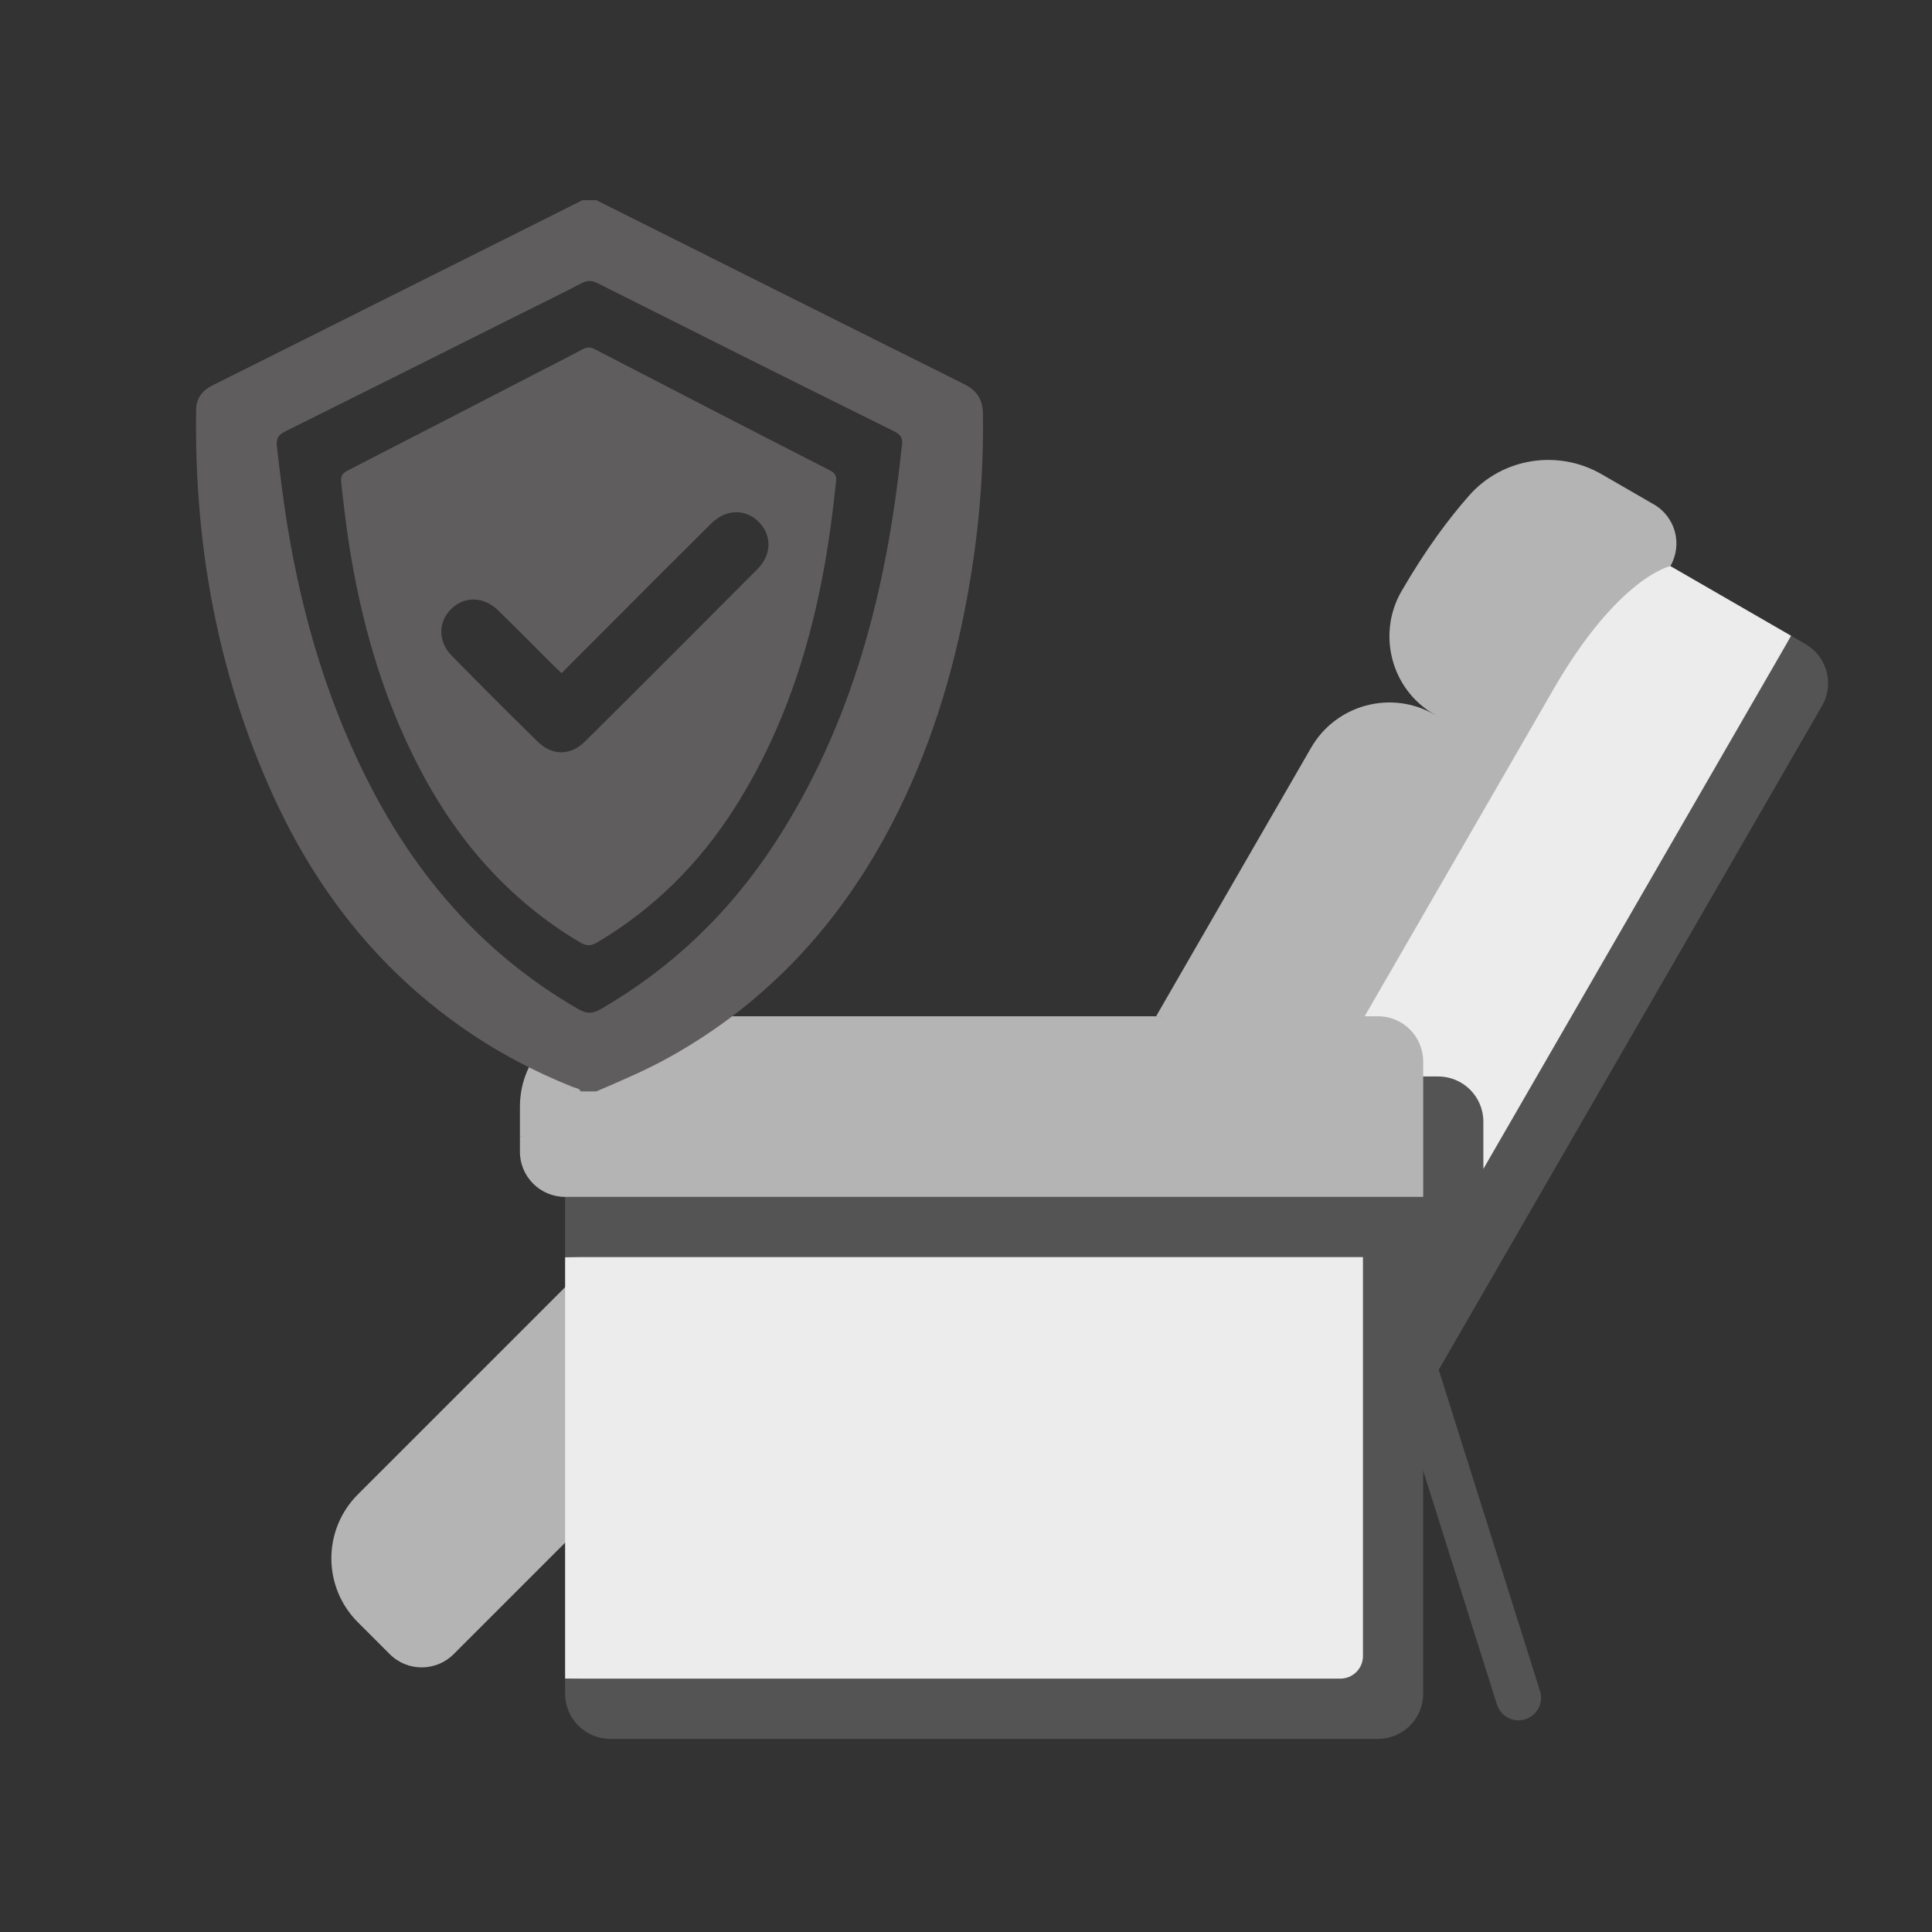 <svg xmlns="http://www.w3.org/2000/svg" xmlns:xlink="http://www.w3.org/1999/xlink" width="200" zoomAndPan="magnify" viewBox="0 0 150 150" height="200" preserveAspectRatio="xMidYMid meet"><rect x="0" y="0" width="150" height="150" fill="#333333" stroke="none"/><defs><clipPath id="f92b3d26f9"><path d="M 25.004 97 L 47 97 L 47 128 L 25.004 128 Z M 25.004 97 "></path></clipPath><clipPath id="a71ad67b96"><path d="M 43 88 L 111 88 L 111 135.355 L 43 135.355 Z M 43 88 "></path></clipPath><clipPath id="9ef48ced2c"><path d="M 15 15.543 L 76.5 15.543 L 76.5 85 L 15 85 Z M 15 15.543 "></path></clipPath></defs><g id="b6a6c52655"><g clip-rule="nonzero" clip-path="url(#f92b3d26f9)"><path style=" stroke:none;fill-rule:nonzero;fill:#b4b4b4;fill-opacity:1;" d="M 46.211 97.602 L 27.781 116.031 C 25.043 118.77 25.043 123.211 27.781 125.949 L 29.234 127.402 L 46.211 117.438 Z M 46.211 97.602 "></path></g><path style=" stroke:none;fill-rule:nonzero;fill:#b4b4b4;fill-opacity:1;" d="M 29.234 127.402 L 30.262 128.43 C 31.629 129.797 33.852 129.797 35.219 128.43 C 36.727 126.922 46.211 117.438 46.211 117.438 L 46.211 110.426 Z M 29.234 127.402 "></path><path style=" stroke:none;fill-rule:nonzero;fill:#b4b4b4;fill-opacity:1;" d="M 128.402 39.16 L 124.352 36.82 C 120.961 34.863 116.648 35.539 114.059 38.477 C 112.48 40.266 110.672 42.684 108.816 45.895 C 108.355 46.688 108.07 47.539 107.945 48.395 L 115.613 55.156 Z M 128.402 39.16 "></path><path style=" stroke:none;fill-rule:nonzero;fill:#b4b4b4;fill-opacity:1;" d="M 128.402 39.16 C 128.402 39.16 122.605 40.707 116.559 51.18 C 116.535 51.223 116.512 51.262 116.488 51.305 C 116.004 52.141 114.934 52.43 114.094 51.945 L 107.949 48.395 C 107.547 51.152 108.816 54.004 111.379 55.48 L 115.914 63.898 L 129.688 43.949 C 130.656 42.273 130.082 40.129 128.402 39.16 Z M 128.402 39.16 "></path><path style=" stroke:none;fill-rule:nonzero;fill:#b4b4b4;fill-opacity:1;" d="M 113.402 56.648 L 111.379 55.48 C 108.023 53.543 103.734 54.695 101.797 58.047 L 92.457 74.227 L 103.254 78.902 Z M 113.402 56.648 "></path><path style=" stroke:none;fill-rule:nonzero;fill:#b4b4b4;fill-opacity:1;" d="M 113.402 56.648 C 111.332 60.238 108.426 65.27 104.266 72.473 C 103.641 73.559 102.48 74.227 101.23 74.227 L 92.457 74.227 L 89.77 78.887 L 110.492 81.238 L 117.449 58.988 Z M 113.402 56.648 "></path><path style=" stroke:none;fill-rule:nonzero;fill:#545454;fill-opacity:1;" d="M 109.117 102.227 C 109.859 102.227 110.551 102.707 110.789 103.453 L 119.566 131.285 C 119.859 132.211 119.348 133.195 118.422 133.484 C 117.5 133.777 116.516 133.266 116.223 132.34 L 107.445 104.508 C 107.152 103.586 107.664 102.602 108.59 102.309 C 108.762 102.254 108.941 102.227 109.117 102.227 Z M 109.117 102.227 "></path><path style=" stroke:none;fill-rule:nonzero;fill:#edecec;fill-opacity:1;" d="M 115.168 95.43 L 139.066 49.363 L 129.688 43.949 C 129.688 43.949 125.648 44.789 120.609 53.52 C 118.852 56.562 110.398 71.203 103.254 83.578 Z M 115.168 95.43 "></path><path style=" stroke:none;fill-rule:nonzero;fill:#545454;fill-opacity:1;" d="M 140.18 50.008 L 139.066 49.363 L 115.168 90.754 L 115.168 87.082 C 115.168 85.148 113.598 83.578 111.664 83.578 L 103.254 83.578 C 97.57 93.422 92.715 101.832 92.715 101.832 L 108.91 111.184 L 141.465 54.797 C 142.43 53.121 141.855 50.977 140.18 50.008 Z M 140.18 50.008 "></path><path style=" stroke:none;fill-rule:nonzero;fill:#edecec;fill-opacity:1;" d="M 108.156 132.664 L 108.156 95.266 L 43.875 97.602 L 43.875 130.328 Z M 108.156 132.664 "></path><g clip-rule="nonzero" clip-path="url(#a71ad67b96)"><path style=" stroke:none;fill-rule:nonzero;fill:#545454;fill-opacity:1;" d="M 43.875 88.25 L 43.875 97.602 L 105.82 97.602 L 105.82 128.574 C 105.82 129.543 105.035 130.328 104.066 130.328 L 43.875 130.328 L 43.875 131.496 C 43.875 133.434 45.445 135.004 47.383 135.004 L 106.988 135.004 C 108.926 135.004 110.496 133.434 110.496 131.496 L 110.496 92.926 Z M 43.875 88.25 "></path></g><path style=" stroke:none;fill-rule:nonzero;fill:#b4b4b4;fill-opacity:1;" d="M 105.82 78.902 L 47.383 78.902 C 43.508 78.902 40.367 82.043 40.367 85.914 L 40.367 88.25 L 108.156 90.59 Z M 105.82 78.902 "></path><path style=" stroke:none;fill-rule:nonzero;fill:#b4b4b4;fill-opacity:1;" d="M 106.988 78.902 L 105.82 78.902 L 105.82 84.746 C 105.82 86.684 104.25 88.254 102.312 88.254 L 40.367 88.254 L 40.367 89.422 C 40.367 91.355 41.938 92.926 43.875 92.926 L 110.496 92.926 L 110.496 82.41 C 110.492 80.473 108.926 78.902 106.988 78.902 Z M 106.988 78.902 "></path><g clip-rule="nonzero" clip-path="url(#9ef48ced2c)"><path style=" stroke:none;fill-rule:nonzero;fill:#605d5e;fill-opacity:1;" d="M 69.988 34.875 C 68.848 45.758 66.215 56.172 60.156 65.469 C 56.668 70.82 52.184 75.145 46.633 78.352 C 45.961 78.738 45.508 78.699 44.867 78.328 C 37.891 74.305 32.746 68.559 29.008 61.5 C 25.512 54.895 23.43 47.828 22.258 40.469 C 21.953 38.539 21.723 36.602 21.5 34.664 C 21.418 33.961 21.664 33.738 22.207 33.465 C 28.328 30.426 34.441 27.359 40.551 24.301 C 42.082 23.535 43.621 22.789 45.133 22 C 45.578 21.766 45.926 21.75 46.383 21.98 C 54.059 25.836 61.738 29.688 69.438 33.496 C 70.168 33.855 70.074 34.305 69.988 34.875 Z M 76.316 32.113 C 76.297 31.02 75.844 30.316 74.871 29.832 C 65.621 25.219 56.379 20.586 47.133 15.961 C 46.855 15.824 46.578 15.684 46.305 15.543 C 45.945 15.543 45.582 15.543 45.223 15.543 C 36.855 19.73 28.492 23.922 20.125 28.109 C 18.902 28.723 17.68 29.332 16.461 29.941 C 15.695 30.324 15.242 30.926 15.227 31.801 C 15.07 42.219 16.875 52.262 21.207 61.773 C 24.523 69.047 29.297 75.172 35.895 79.789 C 38.57 81.66 41.434 83.184 44.469 84.391 C 44.684 84.477 44.961 84.48 45.086 84.734 C 45.492 84.734 45.898 84.734 46.305 84.734 C 48.266 83.887 50.23 83.059 52.098 82.008 C 59.703 77.738 65.301 71.574 69.289 63.879 C 72.152 58.34 73.977 52.457 75.098 46.336 C 75.961 41.633 76.387 36.898 76.316 32.113 "></path></g><path style=" stroke:none;fill-rule:nonzero;fill:#605d5e;fill-opacity:1;" d="M 58.828 44.164 C 54.371 48.648 49.902 53.121 45.414 57.574 C 44.281 58.695 42.855 58.68 41.723 57.562 C 39.492 55.367 37.273 53.152 35.078 50.918 C 33.996 49.816 34.004 48.293 35.027 47.285 C 36.047 46.277 37.547 46.293 38.66 47.375 C 40.098 48.773 41.5 50.203 42.922 51.617 C 43.117 51.812 43.324 52 43.602 52.262 C 44.93 50.934 46.184 49.672 47.438 48.418 C 50.031 45.82 52.621 43.219 55.227 40.637 C 56.363 39.508 57.887 39.484 58.922 40.531 C 59.926 41.551 59.926 43.059 58.828 44.164 Z M 64.445 36.523 C 58.348 33.414 52.27 30.27 46.191 27.117 C 45.828 26.93 45.555 26.945 45.203 27.133 C 44.004 27.777 42.785 28.391 41.578 29.012 C 36.738 31.512 31.898 34.016 27.055 36.5 C 26.621 36.723 26.43 36.902 26.492 37.477 C 26.668 39.062 26.852 40.645 27.094 42.219 C 28.023 48.227 29.668 54 32.438 59.395 C 35.395 65.16 39.469 69.855 44.992 73.141 C 45.5 73.445 45.855 73.477 46.391 73.156 C 50.785 70.543 54.336 67.008 57.094 62.641 C 61.895 55.043 63.977 46.535 64.879 37.652 C 64.945 37.184 65.02 36.816 64.445 36.523 "></path></g></svg>